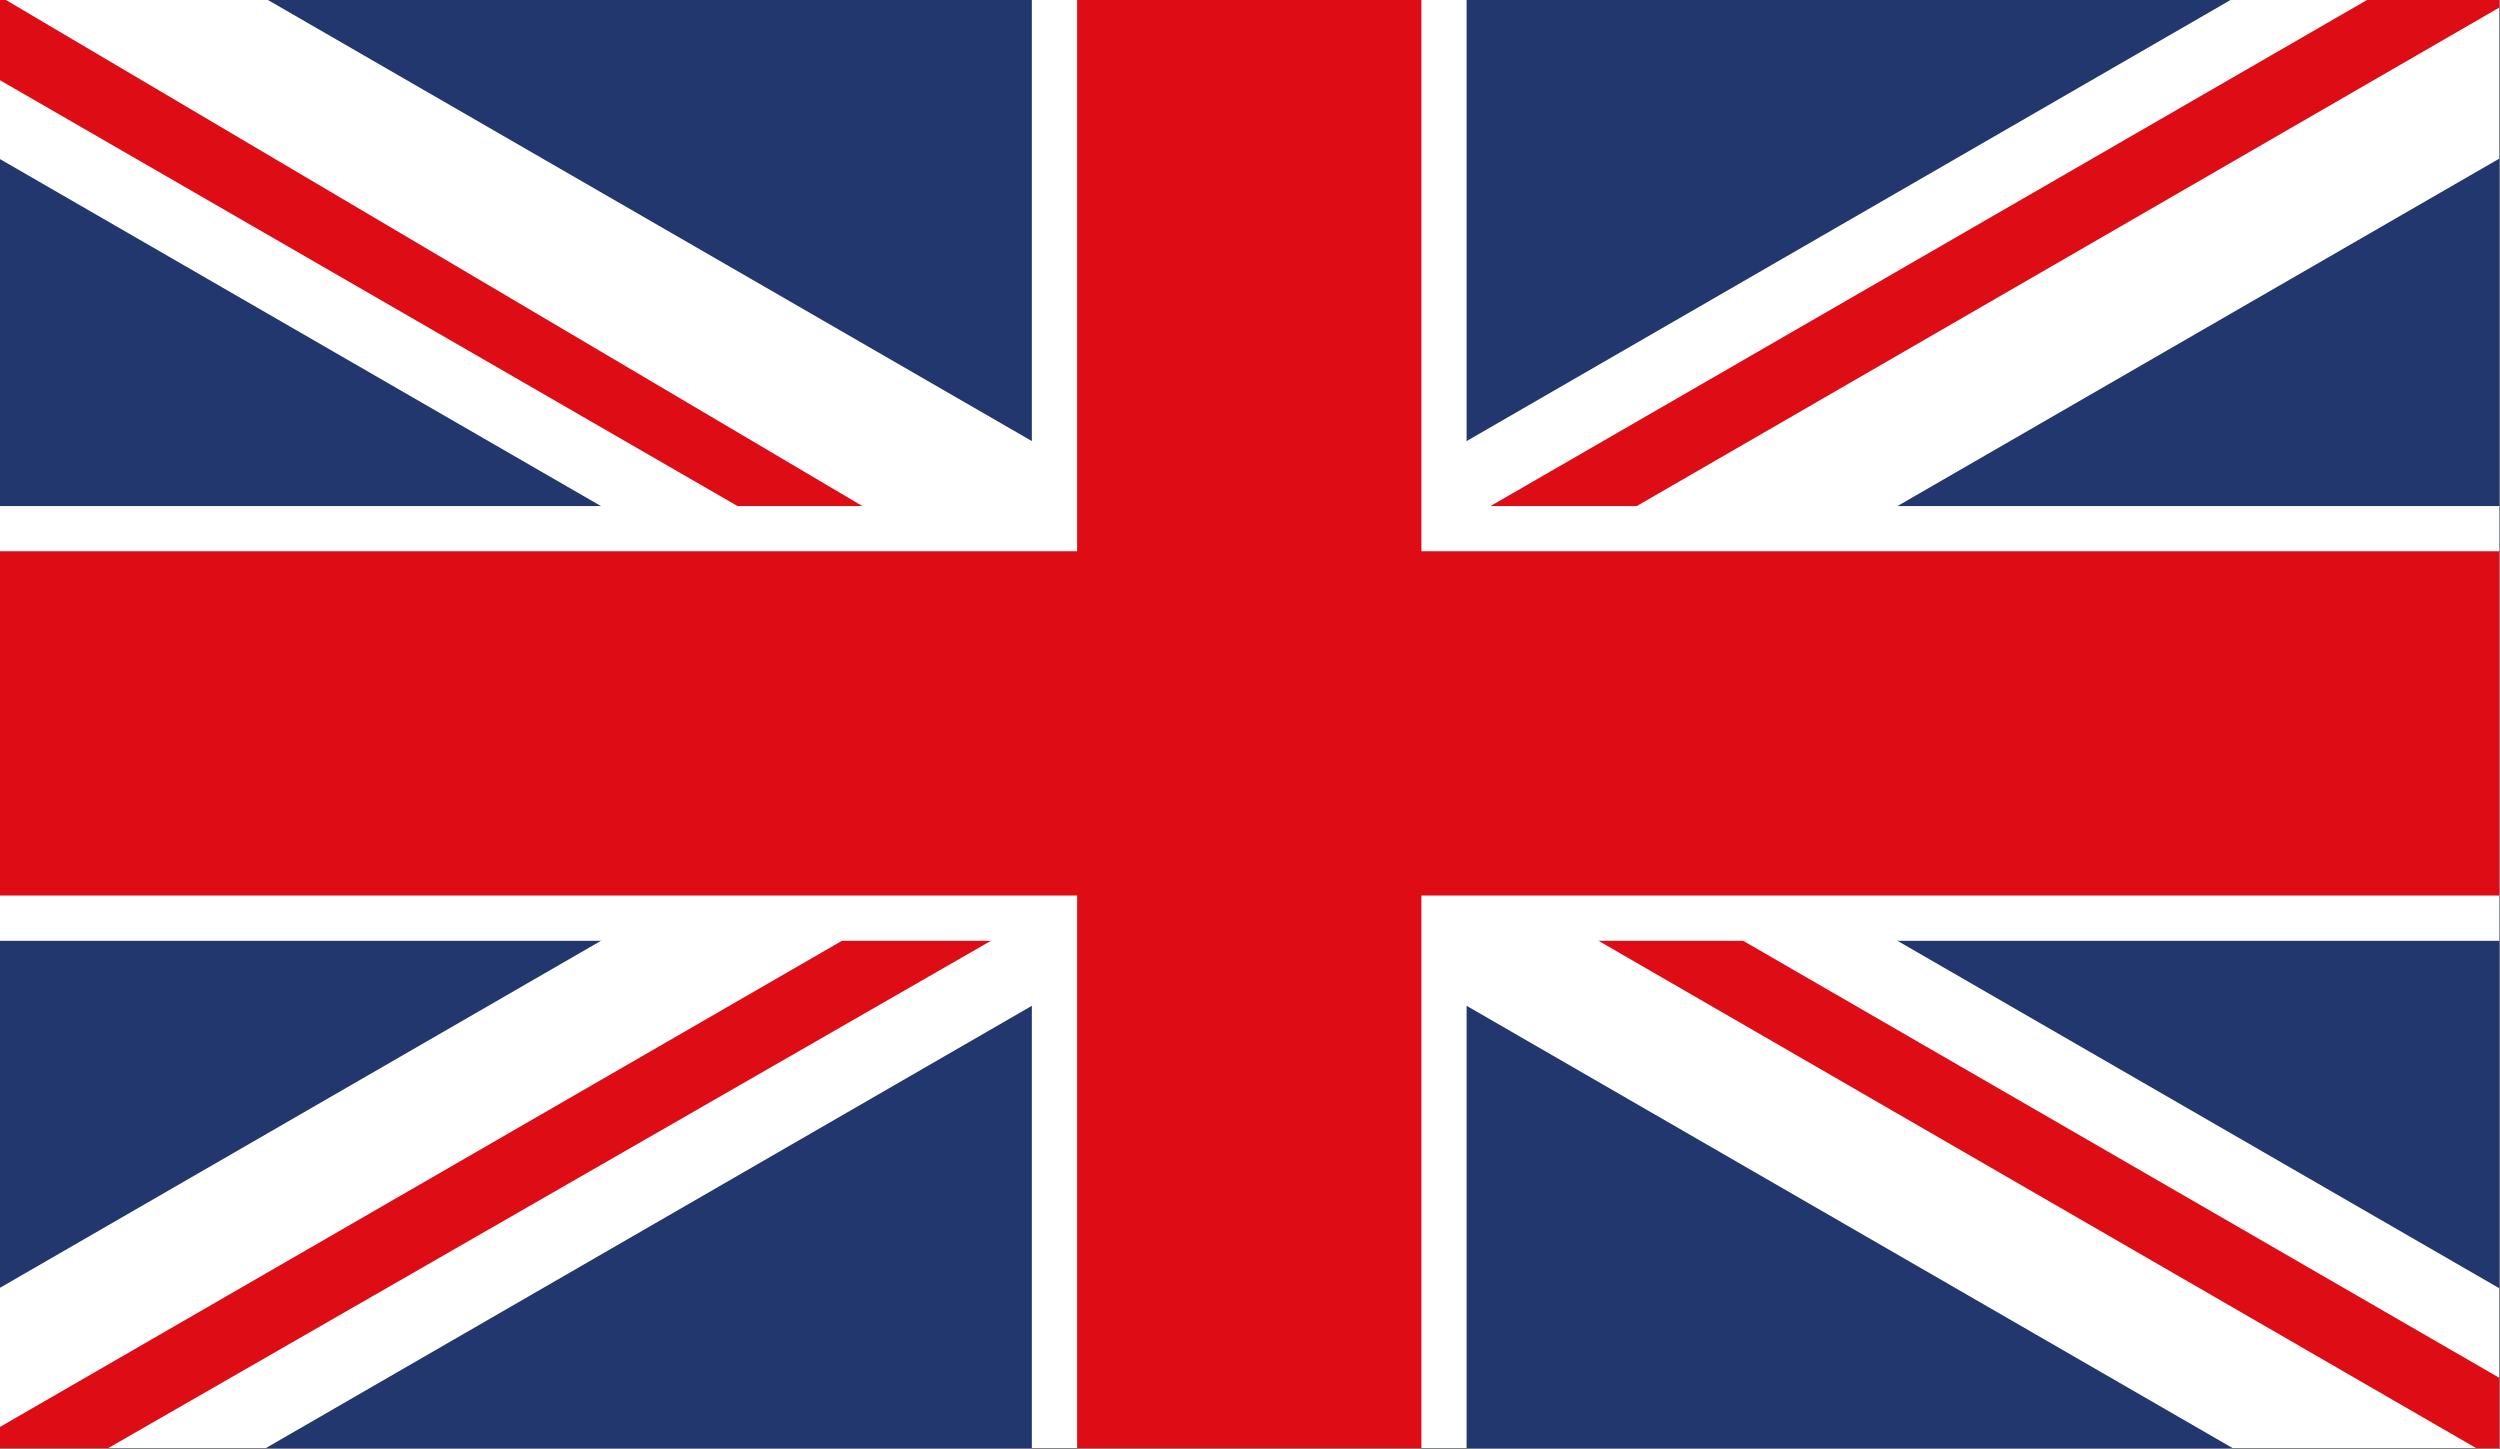 <svg xmlns="http://www.w3.org/2000/svg" id="UK" viewBox="0 0 273.83 158.74"><rect x="0" y="0" width="273.83" height="158.74" fill="#808080" stroke="none"/><defs><clipPath id="clippath"><path d="M-.08-.13h273.83v158.74H-.08z" style="fill:none"/></clipPath><style>.cls-2{fill:#dd0c15}.cls-3{fill:#fff}</style></defs><path d="M-.08-.13h273.83v158.74H-.08z" style="fill:#22376e"/><path d="M244.54-.13 136.83 62.06 29.12-.13H-.08v17.51l107.14 61.86L-.08 141.1v17.51h29.2l107.71-62.19 107.71 62.19h29.2V141.1L166.59 79.24l107.15-61.86V-.13z" class="cls-3"/><path d="M259.49-.13 128.46 75.52.43-.13h-.51v8.87l127.82 73.8-127.82 73.8v2.27h11.94l130.05-74.74 131.03 75.74h5.8v-5.81L143.91 75.87l131.5-76h-15.92" class="cls-2" style="clip-path:url(#clippath)"/><path d="M113.02-.13v55.56H-.09v47.62h113.11v55.56h47.62v-55.56h113.11V55.43H160.64V-.13z" class="cls-3"/><path d="M117.98-.13v60.51H-.08v37.71h118.06v60.52h37.71V98.09h118.06V60.38H155.69V-.13z" class="cls-2"/></svg>